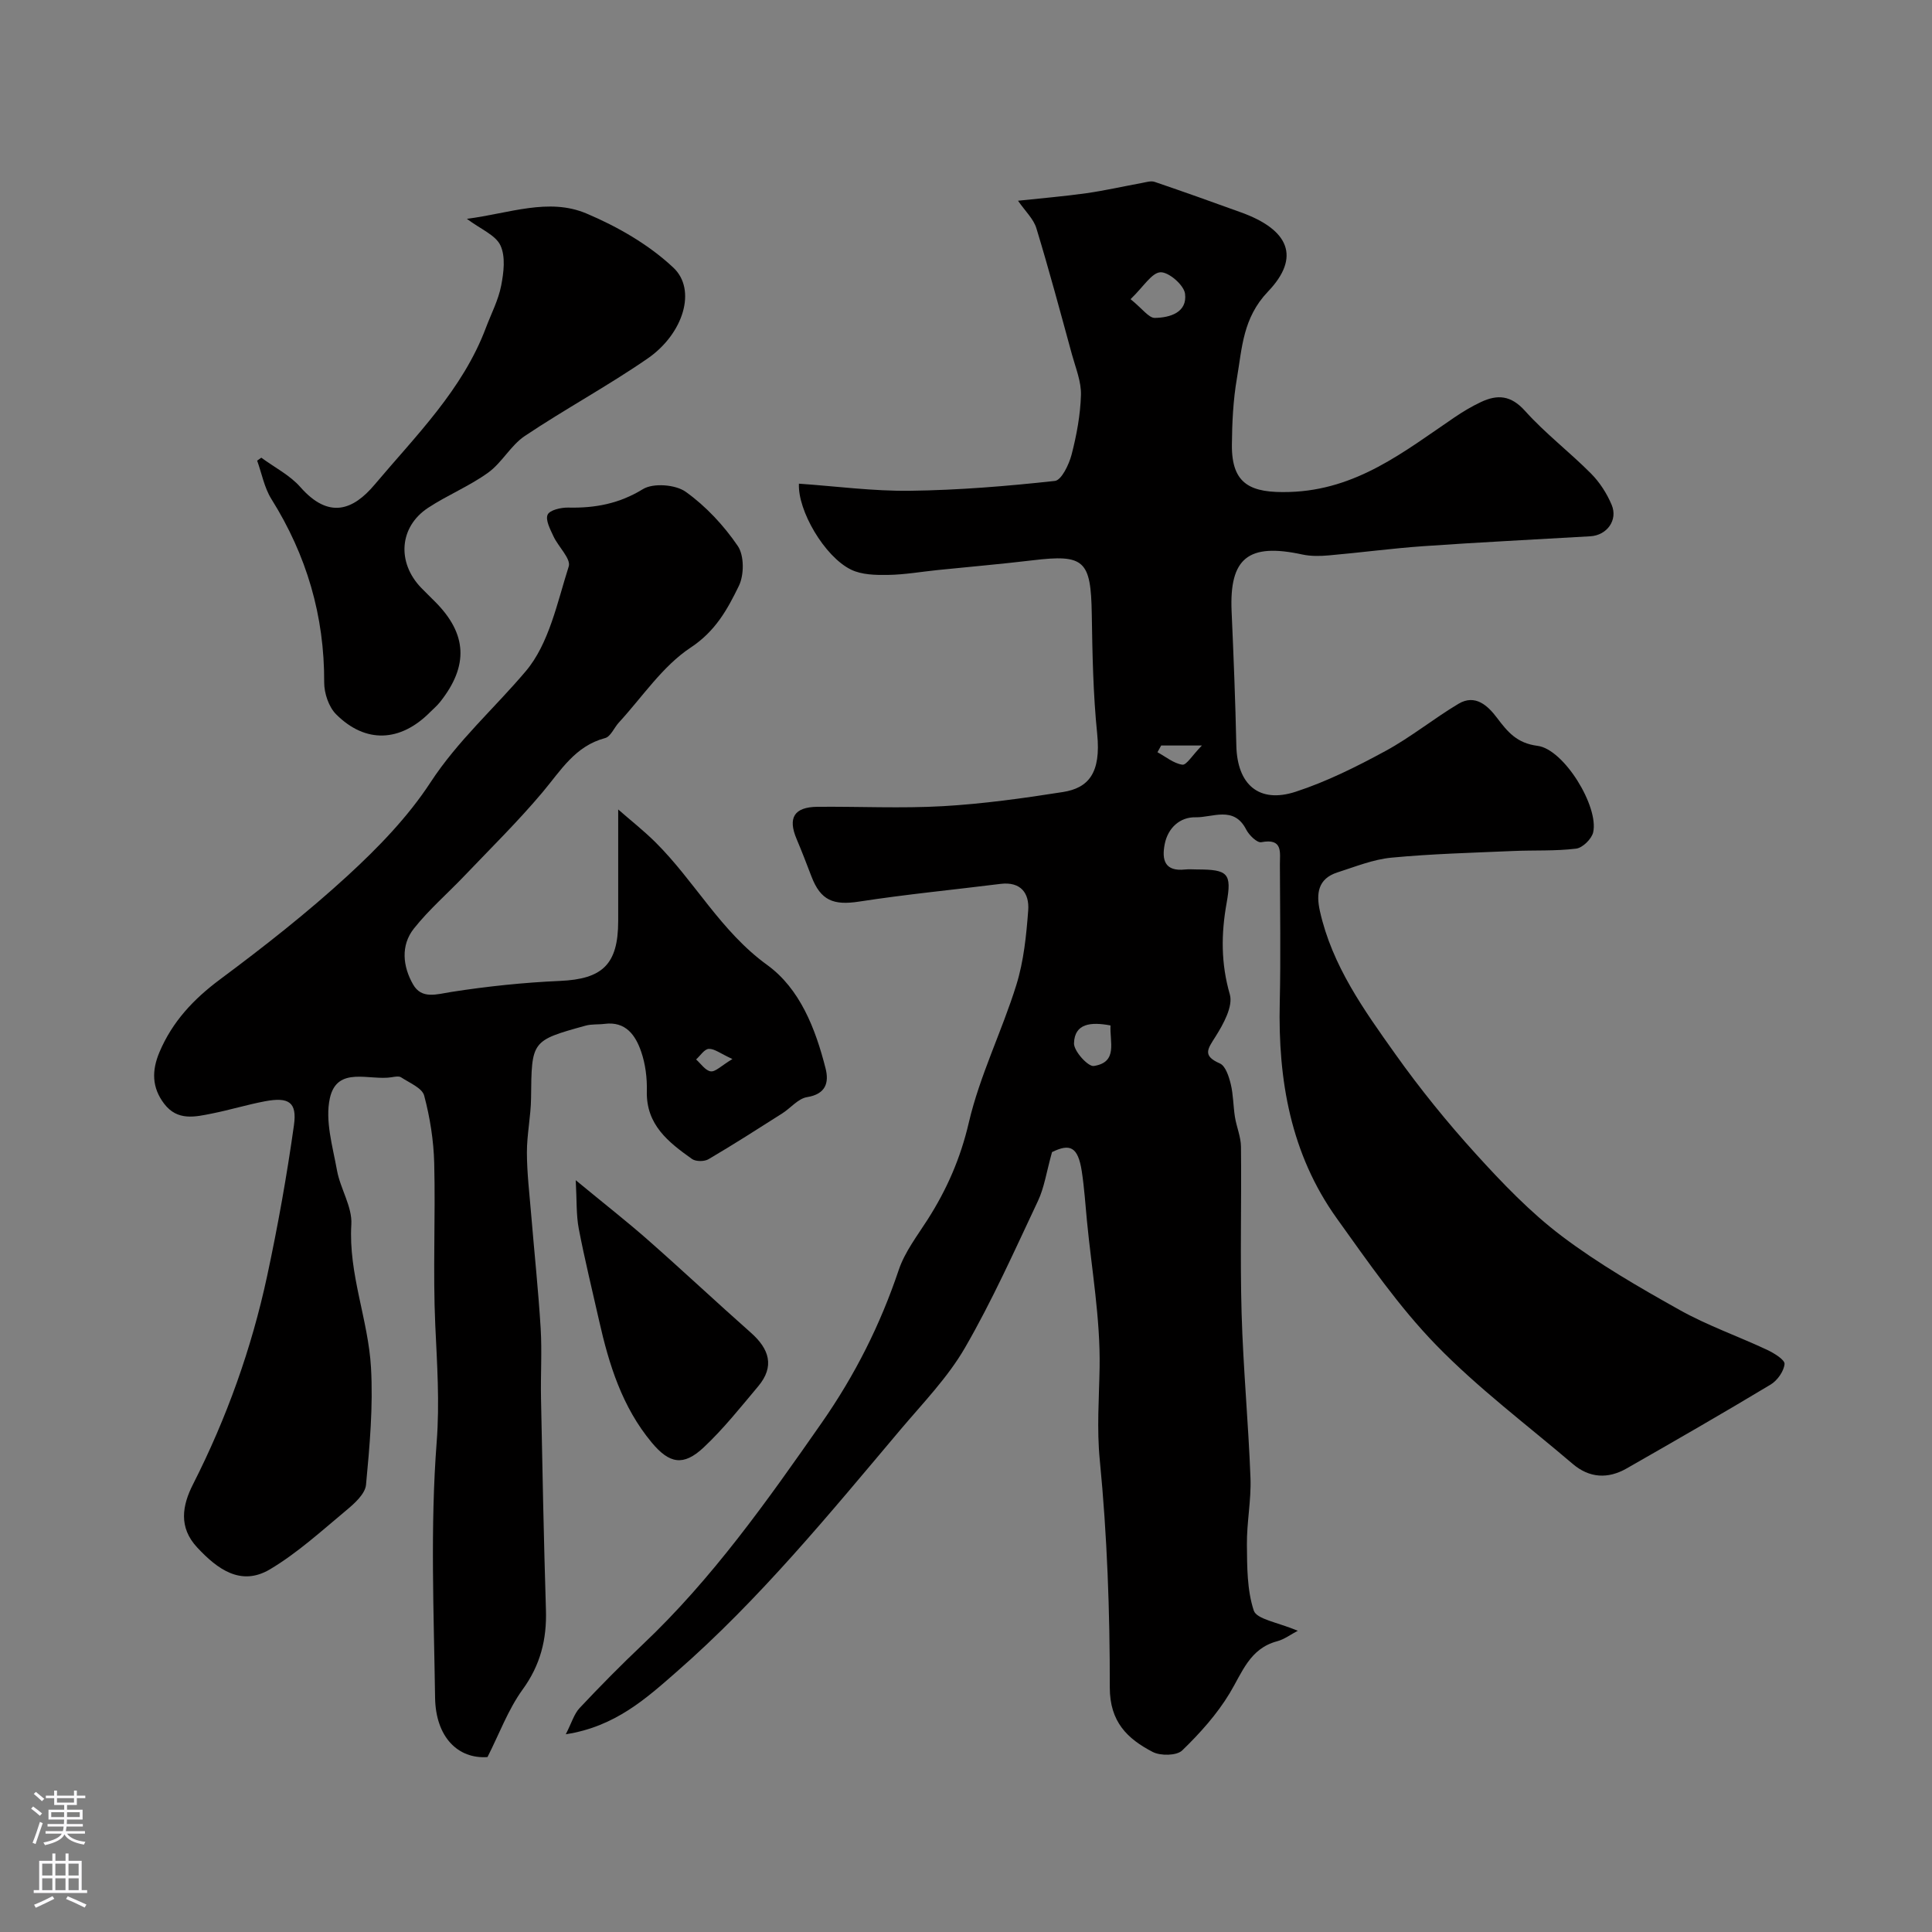 <svg enable-background="new 0 0 400 400" viewBox="0 0 400 400" xmlns="http://www.w3.org/2000/svg"><rect x="0" y="0" width="400" height="400" fill="#808080" stroke="none"/><g fill="#010000"><path d="m117.14 359.06c1.22-2.38 1.72-4.22 2.87-5.44 4.22-4.49 8.56-8.89 13.03-13.12 14.43-13.65 25.77-29.71 37.09-45.93 6.93-9.94 12.13-20.31 15.95-31.66 1.26-3.73 3.82-7.04 5.98-10.42 3.97-6.22 6.8-12.67 8.52-20.06 2.27-9.75 6.86-18.92 9.85-28.53 1.53-4.93 2.06-10.24 2.45-15.42.26-3.53-1.52-6-5.74-5.48-9.75 1.22-19.54 2.16-29.24 3.66-5.33.82-7.99-.19-9.91-5.23-.99-2.59-1.98-5.17-3.06-7.72-1.86-4.38-.52-6.62 4.3-6.67 8.66-.08 17.35.36 25.99-.13 8.31-.48 16.61-1.63 24.85-2.93 5.26-.83 7.92-3.9 7.09-12.05-.84-8.22-.99-16.52-1.12-24.79-.18-11.14-1.53-12.43-12.29-11.13-6.52.78-13.06 1.34-19.6 2.01-3.43.35-6.85.96-10.29 1.01-2.57.04-5.45-.01-7.67-1.1-5.5-2.69-11.06-12.26-10.78-17.79 7.67.53 15.35 1.57 23.02 1.47 10.01-.13 20.02-.95 29.97-2.04 1.37-.15 2.92-3.39 3.46-5.44 1.04-4.03 1.82-8.21 1.94-12.35.08-2.77-1.1-5.61-1.86-8.37-2.39-8.74-4.73-17.49-7.37-26.16-.58-1.92-2.29-3.5-3.8-5.69 4.93-.53 9.57-.91 14.17-1.56 3.85-.55 7.66-1.42 11.49-2.12.87-.16 1.87-.49 2.64-.22 6 2.04 11.96 4.17 17.92 6.33 9.88 3.58 12.35 9.25 5.53 16.38-5.23 5.48-5.35 11.67-6.43 17.95-.78 4.52-1 9.18-1.04 13.78-.07 8.27 3.98 10 11.92 9.76 13.89-.42 23.67-8.32 34.14-15.43 1.75-1.19 3.59-2.29 5.5-3.19 3.42-1.61 6.21-1.42 9.12 1.82 4.18 4.66 9.24 8.52 13.67 12.98 1.8 1.81 3.29 4.13 4.28 6.49 1.33 3.16-.99 6.3-4.41 6.5-11.53.68-23.07 1.24-34.59 2.05-6.55.46-13.06 1.34-19.6 1.91-1.8.16-3.7.19-5.46-.19-11.18-2.43-15.11.74-14.63 11.77.41 9.26.78 18.52.98 27.79.18 8.06 4.66 12.05 12.29 9.56 6.43-2.1 12.61-5.19 18.58-8.43 5.25-2.85 9.96-6.69 15.11-9.77 3.49-2.09 6.1.4 7.98 2.89 2.23 2.95 4.12 5.26 8.41 5.81 5.47.7 12.71 12.58 11.51 17.9-.31 1.37-2.19 3.22-3.53 3.38-4.3.53-8.69.3-13.04.49-8.41.37-16.83.58-25.2 1.38-3.8.36-7.51 1.88-11.2 3.06-4.03 1.3-4.41 4.39-3.61 7.99 2.52 11.3 9.13 20.5 15.64 29.65 5.12 7.2 10.72 14.11 16.66 20.65 5.5 6.06 11.26 12.07 17.75 16.98 7.64 5.77 16.04 10.62 24.42 15.31 5.77 3.23 12.11 5.44 18.12 8.26 1.43.67 3.69 2.06 3.61 2.93-.14 1.52-1.49 3.42-2.88 4.26-9.86 5.93-19.84 11.67-29.84 17.38-3.84 2.19-7.69 1.99-11.13-.95-9.51-8.11-19.6-15.68-28.28-24.61-7.71-7.93-14.1-17.2-20.58-26.24-9.54-13.33-12.18-28.63-11.8-44.71.22-9.49.05-19 .03-28.5-.01-2.54.68-5.53-3.85-4.66-.87.17-2.54-1.46-3.13-2.62-2.54-4.99-6.98-2.46-10.49-2.54-3.15-.07-5.7 2.12-6.38 5.56-.65 3.31.04 5.7 4.21 5.25.82-.09 1.67-.01 2.5-.01 6.4.01 7.21.79 6.11 6.94-1.15 6.39-1.19 12.52.66 18.92.71 2.47-1.33 6.16-2.97 8.76-1.61 2.55-2.77 3.94.92 5.55 1.16.51 1.86 2.7 2.24 4.25.54 2.21.51 4.55.87 6.82.33 2.07 1.23 4.11 1.25 6.17.13 11.5-.2 23 .13 34.49.33 11.38 1.41 22.73 1.84 34.11.17 4.58-.79 9.2-.74 13.8.04 4.58.02 9.38 1.42 13.63.59 1.78 4.76 2.38 9.12 4.18-1.43.74-2.78 1.78-4.3 2.18-5.65 1.51-7.19 6.41-9.8 10.74-2.63 4.37-6.16 8.3-9.84 11.86-1.14 1.1-4.49 1.15-6.11.31-5.23-2.72-8.88-6.21-8.88-13.34.02-15.7-.54-31.45-2.07-47.07-.64-6.54-.15-12.76-.04-19.16.17-10.11-1.64-20.25-2.62-30.38-.33-3.43-.55-6.88-1.07-10.27-.79-5.13-2.47-5.78-6.16-3.97-1.16 4.15-1.6 7.34-2.91 10.11-4.83 10.24-9.46 20.63-15.12 30.41-3.57 6.17-8.72 11.46-13.37 16.97-14.7 17.43-29.17 35.13-46.38 50.16-6.19 5.41-12.65 11.31-22.89 12.88zm116.93-297.12c2.49 2.01 3.77 3.9 5.03 3.88 3.11-.05 6.75-1.11 6.25-5.01-.23-1.79-3.37-4.51-5.08-4.44-1.82.08-3.51 2.99-6.2 5.57zm-4.15 150.37c-4.07-.77-7.45-.44-7.56 3.7-.04 1.62 2.92 4.87 4.1 4.69 5.04-.77 3.27-4.96 3.46-8.39zm10.49-57.96c-.26.46-.52.93-.77 1.39 1.71.93 3.35 2.32 5.15 2.58.86.12 2.03-1.91 4.05-3.97-3.95 0-6.19 0-8.43 0z"/><path d="m100.93 363.78c-6.09.44-10.72-4.11-10.85-12.27-.26-17.66-1.02-35.39.33-52.95.63-8.24.08-16.11-.29-24.19-.51-11.16.06-22.37-.22-33.54-.12-4.7-.87-9.46-2.08-14-.42-1.58-3.04-2.63-4.76-3.77-.46-.31-1.32-.14-1.97-.03-4.58.75-11.28-2.43-12.79 4.32-1.04 4.66.58 10.01 1.47 14.96.69 3.81 3.19 7.55 2.97 11.21-.62 10.25 3.51 19.7 4.07 29.62.46 8.05-.27 16.21-1.03 24.27-.18 1.89-2.38 3.87-4.08 5.28-5.13 4.27-10.13 8.85-15.82 12.23-6.01 3.56-10.87-.04-15.06-4.54-3.89-4.18-3.09-8.68-.86-13.07 6.97-13.72 12.11-28.08 15.34-43.09 2.22-10.35 4.09-20.79 5.56-31.27.67-4.77-1.08-5.87-6.01-4.94-3.66.69-7.24 1.79-10.9 2.52-3.55.71-7.2 1.61-9.96-2.01-2.57-3.37-2.58-6.87-.99-10.65 2.67-6.34 7.07-11.02 12.6-15.13 9.07-6.75 18-13.76 26.32-21.39 6.34-5.82 12.52-12.19 17.2-19.35 5.66-8.67 13.24-15.35 19.74-23.04 4.82-5.7 6.51-14.21 8.89-21.69.5-1.58-2.17-4.08-3.17-6.25-.66-1.43-1.69-3.36-1.2-4.46.43-.96 2.77-1.5 4.25-1.47 5.55.13 10.54-.79 15.48-3.82 2.14-1.31 6.75-.96 8.87.56 4.17 2.98 7.87 6.96 10.77 11.21 1.34 1.96 1.33 5.99.23 8.25-2.35 4.83-4.83 9.38-9.98 12.78-5.83 3.85-10 10.23-14.88 15.53-.98 1.07-1.69 2.91-2.84 3.21-6.23 1.65-9.18 6.73-12.94 11.2-5.05 6.01-10.68 11.55-16.11 17.24-3.5 3.68-7.4 7.04-10.54 11-2.78 3.51-2.28 7.88-.17 11.56 1.78 3.12 4.84 2.05 7.93 1.56 7.43-1.16 14.96-1.95 22.47-2.28 8.8-.38 12.06-3.4 12.07-12.37 0-3.83 0-7.66 0-11.5 0-3.57 0-7.14 0-11.63 2.59 2.27 5.28 4.38 7.7 6.78 8.13 8.06 13.51 18.44 23.15 25.42 6.78 4.91 10 13.19 12.08 21.39.75 2.94.08 5.34-3.83 5.97-1.85.3-3.4 2.27-5.15 3.38-5.05 3.21-10.09 6.44-15.25 9.47-.86.51-2.62.51-3.41-.04-4.86-3.46-9.53-7.06-9.36-14.04.07-2.74-.29-5.65-1.19-8.23-1.16-3.35-3.17-6.27-7.55-5.71-1.31.17-2.69.02-3.94.37-11.25 3.11-11.17 3.13-11.29 14.98-.04 3.77-.87 7.54-.86 11.3.01 4.26.53 8.52.88 12.78.65 7.88 1.49 15.74 1.97 23.63.29 4.81-.03 9.66.07 14.49.29 14.6.57 29.2 1.02 43.79.19 6.1-1.14 11.42-4.85 16.51-2.99 4.14-4.8 9.13-7.25 13.95zm50.71-144.52c-2.55-1.17-3.75-2.17-4.9-2.1-.91.05-1.75 1.41-2.62 2.19 1 .88 1.92 2.31 3.02 2.46.98.14 2.16-1.14 4.5-2.55z"/><path d="m54.1 94.76c2.73 2.01 5.91 3.61 8.09 6.09 5.9 6.7 10.92 4.78 15.37-.51 8.54-10.14 18.23-19.66 23.05-32.5 1.09-2.89 2.57-5.7 3.15-8.69.53-2.72.94-6.02-.15-8.34-1.01-2.15-4.06-3.34-6.95-5.5 8.84-1.15 16.95-4.41 24.75-1.11 6.47 2.73 12.94 6.45 18.01 11.22 4.88 4.58 2.07 13.69-5.33 18.8-8.24 5.69-17.11 10.47-25.44 16.05-2.91 1.95-4.72 5.52-7.59 7.59-3.88 2.8-8.42 4.64-12.43 7.28-5.99 3.94-6.5 11.33-1.4 16.59.93.96 1.89 1.88 2.83 2.83 6.66 6.66 7.01 13.27 1.06 20.77-.62.78-1.39 1.43-2.1 2.14-6.14 6.17-13.34 6.51-19.43.42-1.53-1.53-2.48-4.37-2.47-6.6.06-13.77-3.63-26.32-10.93-37.97-1.47-2.35-1.99-5.29-2.95-7.95.29-.2.57-.41.86-.61z"/><path d="m119.2 244.35c6.02 4.97 10.61 8.55 14.97 12.39 7.17 6.31 14.14 12.85 21.29 19.18 3.8 3.36 4.99 6.97 1.5 11.12-3.64 4.33-7.19 8.81-11.3 12.66-4.18 3.91-7.08 3.34-10.72-1.03-6.13-7.35-8.86-16.16-10.91-25.27-1.42-6.33-2.98-12.63-4.2-19-.55-2.89-.4-5.91-.63-10.05z"/></g><path d="m6.44 374.46.42-.45c.65.47 1.27.95 1.85 1.44l-.45.49c-.65-.56-1.25-1.06-1.82-1.48m.93 7.33-.63-.26c.55-1.36 1.05-2.8 1.52-4.33.19.1.38.19.59.27-.46 1.29-.95 2.73-1.48 4.32m-.38-10.38.44-.42c.43.34 1.01.82 1.74 1.44l-.49.49c-.53-.51-1.09-1.01-1.69-1.51m2.5.35h1.72v-1.04h.59v1.04h3.52v-1.04h.59v1.04h1.75v.53h-1.75v1.42h-2.03v.97h3.22v2.03h-3.24c0 .35-.01.66-.03.93h3.32v.53h-3.37c-.03.27-.08.58-.15.94h3.96v.53h-3.71c.67.92 1.93 1.48 3.79 1.68-.13.24-.23.44-.29.59-2.13-.38-3.48-1.08-4.04-2.12-.43.97-1.77 1.72-4.03 2.23-.09-.19-.2-.37-.33-.55 2.1-.42 3.37-1.03 3.81-1.83h-3.36v-.53h3.58c.08-.29.13-.61.16-.94h-3.33v-.53h3.39c.02-.27.04-.58.04-.93h-3.23v-2.03h3.25v-.97h-2.07v-1.42h-1.73zm1.12 3.44v1h2.65c.01-.3.02-.44.01-.4v-.25-.35zm1.19-2h3.52v-.91h-3.52zm4.71 2h-2.63v.59c0 .15-.01.28-.01.4h2.64z" fill="#fbfafc"/><path d="m13.56 383.74h.63v1.52h2.72v6.07h1.13v.6h-11.06v-.6h1.13v-6.07h2.73v-1.52h.63v1.52h2.1v-1.52zm-2.69 8.83.38.56c-1.24.63-2.53 1.25-3.85 1.85-.1-.21-.21-.42-.34-.63 1.36-.55 2.63-1.15 3.81-1.78m-2.13-4.27h2.1v-2.45h-2.1zm0 3.04h2.1v-2.46h-2.1zm2.72-3.04h2.1v-2.45h-2.1zm0 3.04h2.1v-2.46h-2.1zm6.07 3.6c-1.41-.71-2.7-1.3-3.86-1.78l.35-.56c1.45.62 2.75 1.19 3.88 1.72zm-1.25-9.09h-2.1v2.45h2.1zm-2.09 5.49h2.1v-2.45h-2.1z" fill="#fbfafc"/></svg>